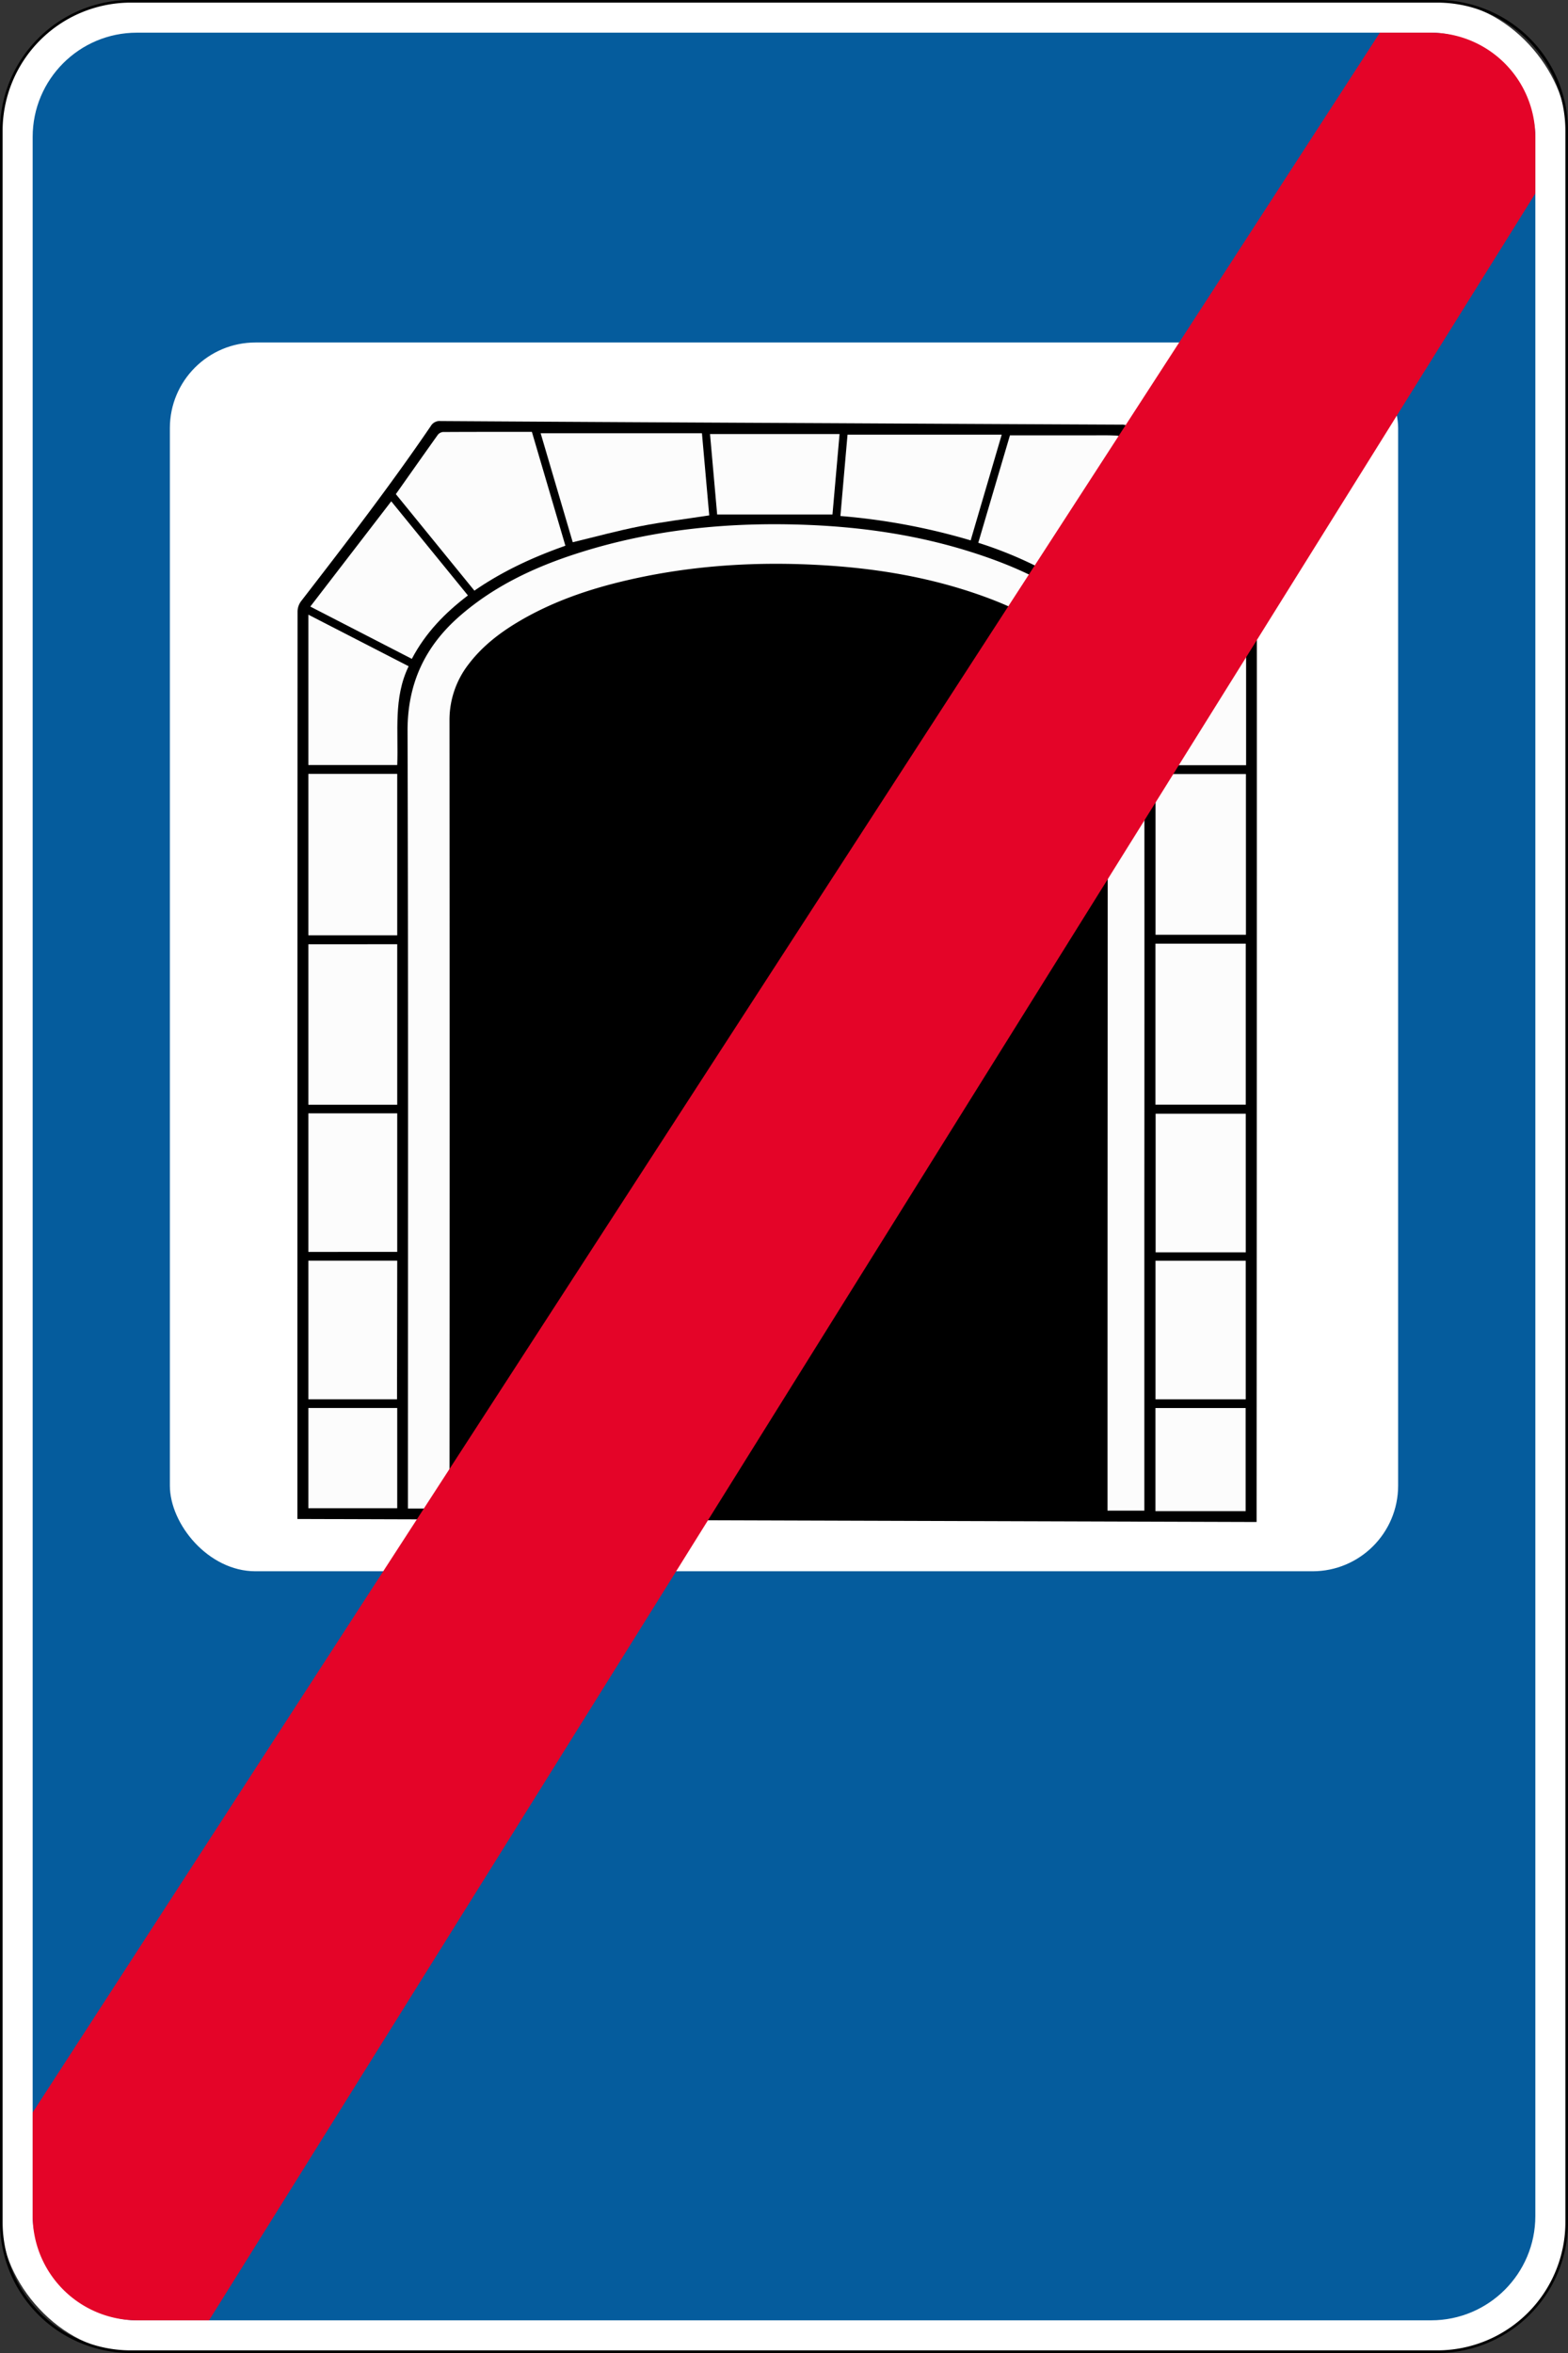 <svg xmlns="http://www.w3.org/2000/svg" width="600" height="900" viewBox="0 0 600 900">
  <rect x="0" y="0" width="600" height="900" fill="#333333" stroke="none"/>
  <g>
    <g>
      <rect x="0.5" y="0.5" width="599" height="899" rx="49.5" style="fill: #fff"/>
      <path d="M550,0a49.05,49.05,0,0,1,49,49V849a49.05,49.05,0,0,1-49,49H50A49.05,49.05,0,0,1,1,849V49A49.05,49.05,0,0,1,50,0H550m0-1H50A50,50,0,0,0,0,49V849a50,50,0,0,0,50,50H550a50,50,0,0,0,50-50V49A50,50,0,0,0,550-1Z" transform="translate(0 1)"/>
    </g>
    <rect x="12.5" y="12.5" width="575" height="875" rx="39.88" style="fill: #055c9d"/>
    <rect x="65" y="131" width="470" height="470" rx="32.76" style="fill: #fff"/>
    <g>
      <path d="M113.8,580v-2.79q0-172.17.06-344.33a6.77,6.77,0,0,1,1.31-3.87c17-22,34-44.05,49.7-67.09a3.87,3.87,0,0,1,3.7-1.87q75.33.47,150.67.82,54.93.3,109.87.55a3.68,3.68,0,0,1,3.5,1.8c14.75,22.14,30.61,43.44,47.07,64.3a6.32,6.32,0,0,1,1.26,3.63q0,173.69-.1,347.38v2.62Z" transform="translate(0 1)"/>
      <path d="M172,576h-15.9v-3.58c0-98,.16-196-.15-294,0-18.24,6.84-32.4,20.14-43.94,13.07-11.34,28.35-18.51,44.59-23.75,29.08-9.38,59-12.22,89.36-10.92,21,.91,41.68,4,61.79,10.4,16.58,5.26,32.27,12.36,45.68,23.82,9.42,8,16.78,17.56,19.43,30a56.75,56.75,0,0,1,.95,11.59q.07,92,0,184V576.81H423.79V574q0-148.16.13-296.3c0-13.28-4.88-23.57-14.47-32.05-10.2-9-22.2-14.75-34.86-19.18-19-6.65-38.6-9.94-58.58-11.21-25.48-1.61-50.76-.15-75.71,5.6-14.93,3.44-29.33,8.34-42.56,16.32-7,4.23-13.42,9.27-18.44,15.89A34.76,34.76,0,0,0,172,274.7q.1,149.28,0,298.58Z" transform="translate(0 1)" style="fill: #fcfcfc"/>
      <path d="M151.47,188c5.39-7.63,10.68-15.14,16-22.61a2.9,2.9,0,0,1,2-1.15c11.3-.07,22.61-.05,34.06-.05,4.3,14.62,8.54,29,12.82,43.55-12.37,4.35-24.05,9.74-34.82,17.18Z" transform="translate(0 1)" style="fill: #fcfcfc"/>
      <path d="M441.76,183.67l-32,39.32a153.15,153.15,0,0,0-35.42-16.38c4.07-13.81,8.09-27.46,12.12-41.1h31.33c3.19,0,6.38-.08,9.55.12a4.21,4.21,0,0,1,2.85,1.43C434.06,172.45,437.81,178,441.76,183.67Z" transform="translate(0 1)" style="fill: #fcfcfc"/>
      <path d="M442.14,421.53V359.94H476.7v61.59Z" transform="translate(0 1)" style="fill: #fcfcfc"/>
      <path d="M476.76,356.54H442.17V295.06h34.59Z" transform="translate(0 1)" style="fill: #fcfcfc"/>
      <path d="M152,295v61.75H118V295Z" transform="translate(0 1)" style="fill: #fcfcfc"/>
      <path d="M219.16,206.4c-4.06-13.79-8.18-27.76-12.28-41.69H268.6c.95,10.71,1.87,21.12,2.79,31.42-9,1.39-17.77,2.45-26.45,4.16S227.88,204.3,219.16,206.4Z" transform="translate(0 1)" style="fill: #fcfcfc"/>
      <path d="M152,421.56H118v-61.4H152Z" transform="translate(0 1)" style="fill: #fcfcfc"/>
      <path d="M475.83,229.35l-39.66,20.74c-5.83-10.57-14.18-18.52-23.87-25.38l31-38.09Z" transform="translate(0 1)" style="fill: #fcfcfc"/>
      <path d="M324.31,165.25h59c-4,13.65-7.92,26.95-11.88,40.44a245.45,245.45,0,0,0-49.84-9.32C322.48,186,323.39,175.7,324.31,165.25Z" transform="translate(0 1)" style="fill: #fcfcfc"/>
      <path d="M476.7,425v53H442.2V425Z" transform="translate(0 1)" style="fill: #fcfcfc"/>
      <path d="M442.16,534.23v-53h34.53v53Z" transform="translate(0 1)" style="fill: #fcfcfc"/>
      <path d="M118,424.84h34v53H118Z" transform="translate(0 1)" style="fill: #fcfcfc"/>
      <path d="M151.92,534.21H118v-53h34Z" transform="translate(0 1)" style="fill: #fcfcfc"/>
      <path d="M476.82,232.31v59.38H442.15c-.77-12.88,2-26.27-4.75-38.74Z" transform="translate(0 1)" style="fill: #fcfcfc"/>
      <path d="M149.71,190.75l29.34,36c-8.72,6.63-16.21,14.26-21.46,24.26l-38.85-20Z" transform="translate(0 1)" style="fill: #fcfcfc"/>
      <path d="M152,291.63H118V234.11l38.37,19.73C150.46,266,152.51,278.85,152,291.63Z" transform="translate(0 1)" style="fill: #fcfcfc"/>
      <path d="M318.55,195.78H274.42c-.89-10.06-1.81-20.38-2.73-30.76h49.57C320.35,175.42,319.45,185.58,318.55,195.78Z" transform="translate(0 1)" style="fill: #fcfcfc"/>
      <path d="M442.14,577V537.56h34.51V577Z" transform="translate(0 1)" style="fill: #fcfcfc"/>
      <path d="M152,575.88H118V537.55h34Z" transform="translate(0 1)" style="fill: #fcfcfc"/>
    </g>
    <path d="M12.5,807,528,11.5h19.5a40,40,0,0,1,40,40V73L80,886.5H52.5a40,40,0,0,1-40-40Z" transform="translate(0 1)" style="fill: #e40428"/>
  </g>
</svg>
